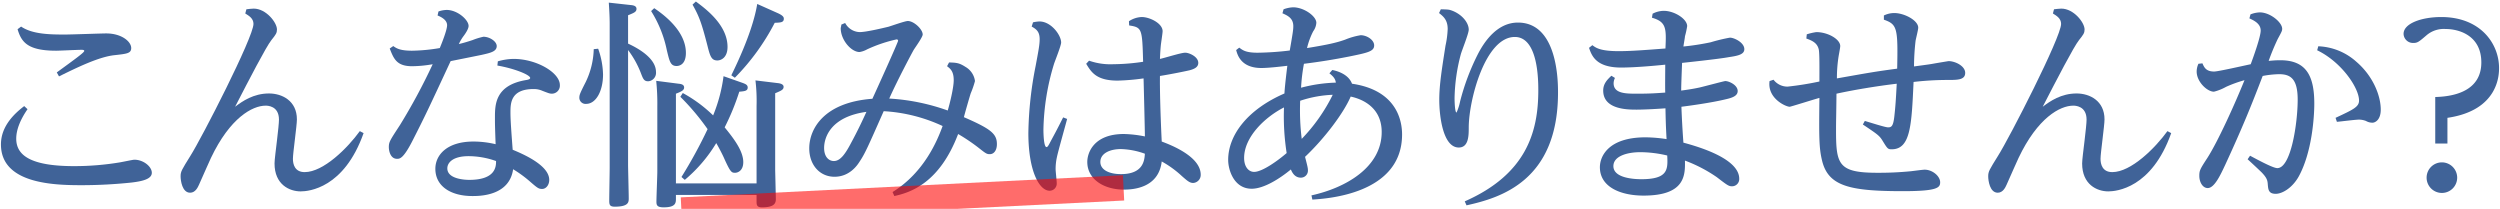 <svg id="レイヤー_1" data-name="レイヤー 1" xmlns="http://www.w3.org/2000/svg" viewBox="0 0 790 66"><defs><style>.cls-1{fill:#406398;}.cls-2{fill:none;stroke:#ff0201;stroke-miterlimit:10;stroke-width:8px;opacity:0.58;}</style></defs><path class="cls-1" d="M8.7,34.505c-1.89,2.73-3.57,6.092-3.57,9.312,0,5.11,4.27,8.68,18.272,8.68a87.71,87.71,0,0,0,14.492-1.189c.839-.141,4.13-.84,4.55-.84,2.87,0,5.531,2.17,5.531,4.129S45.1,57.259,41.6,57.679a151.267,151.267,0,0,1-15.752.84C17.241,58.519.3,58.167.3,45.636c0-6.02,4.62-10.01,7.35-12.112ZM6.67,8.394c3.571,2.449,9.171,2.519,13.862,2.519,2.1,0,11.411-.35,13.021-.35,4.9,0,7.911,2.59,7.911,4.62,0,1.681-1.4,1.82-5.181,2.24-4.97.49-11.971,3.922-17.641,6.721l-.7-1.26c5.951-4.34,8.681-6.3,8.681-6.791,0-.35-.56-.35-.91-.35-1.33,0-6.86.281-7.981.281-9.1,0-10.991-2.8-12.181-6.791Z"/><path class="cls-1" d="M77.861,2.933c.77-.071,1.54-.211,2.311-.211,3.92,0,7.35,4.41,7.35,6.582,0,1.119-.35,1.609-1.75,3.359-1.68,2.1-7,12.391-11.481,21.072,2.311-1.75,5.811-4.2,10.711-4.2,4.131,0,8.821,2.311,8.821,8.192,0,1.961-1.26,10.64-1.26,12.461,0,1.681.56,4.2,3.71,4.2,5.951,0,13.582-7.631,17.432-12.951l1.191.628C108.735,59.5,97.534,60.478,95.013,60.478c-3.57,0-8.261-2.17-8.261-8.821,0-1.119.42-4.269.77-7.281.351-2.869.63-5.6.63-6.58,0-4.41-3.71-4.41-4.2-4.41-4.2,0-11.271,3.849-17.292,16.521-.35.7-2.52,5.67-3.78,8.471-.35.769-1.12,2.519-2.8,2.519-2.52,0-3.011-3.849-3.011-5.179,0-1.541.35-2.031,3.08-6.442C63.79,43.536,80.1,11.753,80.1,7.552c0-1.75-1.471-2.59-2.591-3.289Z"/><path class="cls-1" d="M124.271,14.554c.98.7,2.1,1.47,5.951,1.47a56.238,56.238,0,0,0,8.751-.841c.7-1.68,2.31-5.741,2.31-7.209,0-1.821-2.17-2.731-3.01-3.082l.28-1.26a8.119,8.119,0,0,1,2.59-.49c3.43,0,6.931,3.15,6.931,5.041,0,.769-.63,1.961-1.75,3.429a14.3,14.3,0,0,0-1.33,2.311c1.47-.35,2.87-.77,4.34-1.26a20.868,20.868,0,0,1,3.43-1.051c1.961,0,4.2,1.471,4.2,2.942,0,1.75-2.03,2.17-4.831,2.8-2.38.489-7.631,1.54-9.731,1.959-7.28,15.682-8.121,17.432-12.111,25.274-2.87,5.6-3.99,5.6-4.831,5.6-2.1,0-2.59-2.52-2.59-3.709,0-1.612.35-2.1,3.5-6.932a186.857,186.857,0,0,0,10.36-19.252,38.388,38.388,0,0,1-6.51.631c-4.9,0-5.811-2.381-7.071-5.6Zm33.044,4.83a18.7,18.7,0,0,1,4.97-.77c7.281,0,14.632,4.34,14.632,8.26a2.552,2.552,0,0,1-2.45,2.73c-.7,0-.91-.07-3.081-.91a6.687,6.687,0,0,0-2.73-.558c-7.351,0-7.351,4.549-7.351,7.49,0,2.311.28,6.09.7,11.691,3.011,1.26,11.552,4.83,11.552,9.52,0,1.682-1.051,2.871-2.241,2.871-1.12,0-1.47-.279-4.13-2.59a37.858,37.858,0,0,0-5.04-3.64c-1.191,8.47-10.642,8.47-12.882,8.47-6.791,0-11.691-3.08-11.691-8.611,0-4.34,3.64-8.611,12.041-8.611a30.506,30.506,0,0,1,7,.841c-.21-5.81-.21-6.441-.21-8.332,0-4.131,0-10.361,10.011-11.97.35-.071,1.12-.211,1.12-.631,0-.979-5.041-3.01-10.361-3.92Zm-9.241,29.963c-5.041,0-6.721,2.1-6.721,3.851,0,3.36,5.46,3.639,6.931,3.639,8.4,0,8.471-4.27,8.471-5.949A26.21,26.21,0,0,0,148.074,49.347Z"/><path class="cls-1" d="M189.02,15.394a25.771,25.771,0,0,1,1.54,8.121c0,5.39-2.31,9.31-5.32,9.31a1.961,1.961,0,0,1-2.171-1.89c0-.911.14-1.331,2.031-5.039a25.365,25.365,0,0,0,2.52-10.362Zm9.451-1.61c3.361,1.539,8.821,4.69,8.821,8.961a2.668,2.668,0,0,1-2.45,2.94c-1.33,0-1.611-.7-2.381-2.731a29.99,29.99,0,0,0-3.99-7.141V52.007c0,1.471.21,8.961.21,10.64,0,1.192,0,2.663-4.41,2.663-1.611,0-1.75-.631-1.75-1.961,0-1.61.139-8.891.139-10.432V7.622c0-2.31-.139-4.689-.28-6.791l7,.772c.77.07,1.75.279,1.75,1.189,0,.98-.77,1.26-2.66,2.031Zm8.261-11.2c2.45,1.68,10.011,6.93,10.011,14.141,0,3.99-2.451,4.13-2.94,4.13-1.961,0-2.241-1.541-3.081-4.97a37.124,37.124,0,0,0-4.97-12.391Zm6.861,60.135c0,1.33,0,2.8-3.851,2.8-2.03,0-2.31-.631-2.31-1.75,0-1.471.28-8.192.28-9.522V33.665a69.866,69.866,0,0,0-.35-8.121l7.071.91c.7.07,1.75.211,1.75,1.192,0,.839-.77,1.259-2.59,1.958V57.958h25.482v-24.5a55.016,55.016,0,0,0-.35-8.051l6.931.84c.7.07,1.96.279,1.96,1.19s-.7,1.189-2.66,2.031V53.548c0,.56.21,8.611.21,9.381,0,1.47-.7,2.59-4.411,2.59-1.609,0-1.68-.77-1.68-1.891V61.6H213.593Zm21.212-36.473c.7.279,1.47.559,1.47,1.4,0,1.119-1.05,1.189-2.66,1.33a75.852,75.852,0,0,1-4.621,11.269c2.8,3.432,5.881,7.422,5.881,10.992,0,2.66-1.68,3.36-2.59,3.36-1.12,0-1.471-.139-3.571-4.83-.77-1.68-1.96-3.85-2.38-4.551a46.083,46.083,0,0,1-9.941,11.621l-1.05-.91A148.536,148.536,0,0,0,223.6,40.806a75.458,75.458,0,0,0-8.611-10.221l.77-1.189a44,44,0,0,1,9.591,7.07,49.222,49.222,0,0,0,3.29-12.391ZM219.893.481C222.9,2.722,229.9,7.833,229.9,14.833c0,3.361-2.03,4.271-3.22,4.271-1.89,0-2.31-1.4-3.15-4.761-1.821-7.071-2.591-9.17-4.691-12.881Zm25.973,3.711c1.82.84,1.82,1.4,1.82,1.75,0,1.19-1.12,1.19-2.87,1.26a71.312,71.312,0,0,1-12.6,17.361l-1.12-.769C236.835,12.1,238.655,5.1,239.285,1.253Z"/><path class="cls-1" d="M299.9,19.733c2.38.071,3.22.141,5.181,1.4a6.063,6.063,0,0,1,3.01,4.48,28.421,28.421,0,0,1-1.33,3.852c-.42,1.26-1.891,6.439-2.17,7.56,8.541,3.709,10.431,5.25,10.431,8.541,0,1.889-.91,3.151-2.24,3.151-.98,0-1.261-.211-3.571-2.031a59.434,59.434,0,0,0-6.441-4.34c-5.88,15.47-14.981,18.482-20.162,19.6l-.56-1.26c10.081-6.23,14.212-16.451,15.822-20.863a50.742,50.742,0,0,0-18.622-4.689c-4.9,11.06-5.88,13.371-7.631,15.961-.7,1.121-3.15,4.761-7.911,4.761-4.69,0-7.981-3.781-7.981-8.961,0-6.23,4.691-14.562,19.953-15.681.91-1.961,8.121-17.854,8.121-18.342,0-.141-.071-.42-.491-.42A44.777,44.777,0,0,0,274,15.6a7.308,7.308,0,0,1-2.38.841c-2.66,0-5.951-3.851-5.951-7.492,0-.209.071-.279.211-1.189l1.19-.491a5.376,5.376,0,0,0,4.62,2.872c1.96,0,7-1.192,9.031-1.682.98-.279,5.251-1.82,6.161-1.82,1.89,0,4.69,2.591,4.69,4.271,0,.84-2.45,4.2-2.87,4.9-.7,1.26-5.04,9.381-7.7,15.333a65.778,65.778,0,0,1,18.482,3.779c.63-2.1,1.89-7.141,1.89-9.59,0-2.871-1.12-3.641-2.1-4.41ZM260.421,46.757c0,2.871,1.54,4.131,3.08,4.131,2.1,0,3.711-2.381,5.6-6.022,1.75-3.22,3.36-6.58,4.69-9.521C262.521,36.886,260.421,43.4,260.421,46.757Z"/><path class="cls-1" d="M326.431,7.063a10.87,10.87,0,0,1,2.03-.281c3.711,0,6.861,4.34,6.861,6.651,0,.98-1.89,5.671-2.24,6.72a75.262,75.262,0,0,0-3.36,20.793c0,.981.069,5.532.979,5.532.351,0,.631-.561.981-1.192,1.469-2.8,1.82-3.289,4.27-8.189l1.26.488c-.489,1.891-2.87,10.291-3.22,12.043a17.528,17.528,0,0,0-.42,3.779c0,.7.35,3.781.35,4.41a2.255,2.255,0,0,1-2.24,2.452c-3.221,0-6.721-6.092-6.721-18.272a115.7,115.7,0,0,1,2.31-21.213c.911-4.9,1.26-6.65,1.26-8.4,0-2.311-.98-3.151-2.52-3.99Zm30.313-.351a7.78,7.78,0,0,1,4.061-1.33c2.45,0,6.581,1.961,6.581,4.48,0,.631-.49,3.711-.561,4.41-.139,1.471-.21,2.592-.28,4.342,1.19-.211,6.651-1.961,7.981-1.961,1.26,0,4.13,1.26,4.13,3.221,0,1.471-1.469,1.961-2.66,2.311-1.47.349-5.95,1.259-9.451,1.82-.069,3.779.141,12.111.56,20.721,2.8,1.05,12.322,4.691,12.322,10.5a2.543,2.543,0,0,1-2.38,2.589c-1.12,0-1.891-.7-3.571-2.17a31.931,31.931,0,0,0-6.371-4.621c-.98,8.4-9.031,8.893-11.971,8.893-6.231,0-11.551-3.221-11.551-8.752,0-2.869,2.03-8.82,11.551-8.82a37.162,37.162,0,0,1,6.651.769c0-1.82-.35-15.89-.42-18.342a68.693,68.693,0,0,1-8.191.7c-6.721,0-8.331-2.661-9.942-5.321l.911-.978a20.436,20.436,0,0,0,7.7,1.119,65.7,65.7,0,0,0,9.381-.77c-.281-10.5-.35-10.851-4.411-11.482Zm-2.52,40.394c-3.571,0-6.511,1.4-6.511,4.061,0,2.52,2.8,3.852,6.511,3.852,7.071,0,7.421-4.342,7.561-6.442A24,24,0,0,0,354.224,47.106Z"/><path class="cls-1" d="M421.005,22.114c2.73.561,5.32,1.891,6.23,4.34,14.352,2.1,15.822,11.973,15.822,16.031,0,18.973-24.082,20.3-28.353,20.584l-.28-1.33c10.851-2.381,22.192-8.892,22.192-20.023,0-8.82-7.841-10.781-9.8-11.2-2.169,5.111-8.191,13.162-14.421,19.043.84,3.22.91,3.64.91,4.269a2.218,2.218,0,0,1-2.241,2.311c-2.1,0-2.87-1.961-3.15-2.59-3.57,2.939-8.541,6.09-12.391,6.09-5.6,0-7.42-5.951-7.42-9.1,0-7.982,6.3-16.033,17.781-21,.07-1.26.21-3.01.91-8.75-1.75.209-5.88.7-8.19.7-6.441,0-7.561-4.129-7.982-5.67l.981-.769c1.12.84,2.1,1.609,5.81,1.609a93.336,93.336,0,0,0,10.151-.7c1.05-6.021,1.121-6.721,1.121-7.7,0-2.451-1.681-3.291-3.431-4.061l.351-1.259a9.747,9.747,0,0,1,3.009-.631c3.431,0,7.351,2.8,7.351,4.9a5.133,5.133,0,0,1-.98,2.66,23.041,23.041,0,0,0-1.961,5.321c6.442-1.049,9.312-1.68,12.042-2.661a22.163,22.163,0,0,1,4.9-1.4c1.96,0,4.27,1.471,4.27,3.221,0,1.89-2.03,2.31-7.84,3.5-4.971.98-9.312,1.681-14.352,2.31a58.632,58.632,0,0,0-.91,7.561,47.947,47.947,0,0,1,10.991-1.61c-.141-1.119-.7-1.89-2.03-2.939ZM405.743,33.946c-5.95,3.01-12.6,9.311-12.6,15.961,0,2.871,1.47,4.41,3.15,4.41,2.66,0,7.7-3.711,10.291-5.951A75.1,75.1,0,0,1,405.743,33.946Zm5.6,9.94a54.978,54.978,0,0,0,9.8-13.932,36.651,36.651,0,0,0-10.291,1.891A74.757,74.757,0,0,0,411.344,43.886Z"/><path class="cls-1" d="M455.3,2.933c2.45.07,2.59.07,3.71.49,3.15,1.26,5.11,3.849,5.11,5.949,0,1.262-2.24,6.721-2.519,7.842a57.357,57.357,0,0,0-1.961,13.791c0,.7.07,4.551.63,4.551a15.908,15.908,0,0,0,1.121-3.5,72.609,72.609,0,0,1,5.46-14.633c2.24-4.481,6.371-10.291,12.811-10.291,12.671,0,12.671,18.9,12.671,22.123,0,27.863-18.132,33.254-28.912,35.633l-.561-1.26c19.392-8.541,23.242-21.842,23.242-35.072,0-3.291-.069-16.873-7.42-16.873-9.381,0-14.562,20.023-14.562,28.632,0,2.452,0,6.3-3.15,6.3-5.04,0-6.161-10.08-6.161-15.051,0-4.83.84-9.871,1.96-17.082a29.722,29.722,0,0,0,.7-5.32c0-2.871-1.4-3.99-2.731-5.041Z"/><path class="cls-1" d="M522.225,4.333a7.839,7.839,0,0,1,3.5-.91c3.43,0,7.421,2.59,7.421,4.83a26.543,26.543,0,0,1-.7,3.221c0,.349-.28,1.82-.49,3.22a78.762,78.762,0,0,0,8.611-1.332,55.524,55.524,0,0,1,6.09-1.468c1.331,0,4.551,1.539,4.551,3.64,0,1.68-2.03,2.1-4.9,2.52-1.12.211-4.271.7-14.772,1.82-.07,2.1-.28,6.93-.28,8.75,1.471-.209,3.221-.42,5.81-.978,1.261-.282,7.772-2.032,8.122-2.032,1.19,0,3.92,1.26,3.92,3.151,0,1.47-1.541,2.1-3.711,2.589-4.55,1.122-11.831,2.1-14.071,2.381q.21,5.673.63,11.342c5.74,1.539,17.642,5.25,17.642,11.41a2.284,2.284,0,0,1-2.241,2.381c-1.049,0-1.469-.279-4.83-2.871a45.491,45.491,0,0,0-10.081-5.25c.071,4.551.14,11.061-13.091,11.061-7.281,0-13.792-2.731-13.792-8.961,0-3.5,2.731-9.451,14.422-9.451a46.282,46.282,0,0,1,6.651.56c-.21-3.711-.281-6.019-.351-9.73-3.78.279-7.21.42-9.1.42-2.8,0-10.572,0-10.572-6.022,0-2.17,1.261-3.43,2.591-4.689l1.12.7a3.957,3.957,0,0,0-.42,1.681c0,3.289,3.92,3.289,7.42,3.289,4.061,0,5.881-.138,8.892-.349-.07-1.82,0-6.651,0-8.82-4.061.419-9.942.91-13.932.91-7.98,0-9.311-3.782-10.151-6.231l1.051-.842c1.12.842,2.519,1.891,8.33,1.891,3.85,0,8.331-.35,14.771-.84.28-6.3.351-8.4-4.27-9.73Zm-3.851,43.754c-4.061,0-8.541,1.189-8.541,4.41,0,3.852,6.721,4.131,8.82,4.131,8.541,0,8.4-3.15,8.192-7.49A37.639,37.639,0,0,0,518.374,48.087Z"/><path class="cls-1" d="M595.307,4.892a7.5,7.5,0,0,1,3.29-.77c3.15,0,7.561,2.311,7.561,4.621,0,.7-.77,3.641-.841,4.2a73.511,73.511,0,0,0-.489,8.051c4.691-.629,5.18-.7,6.3-.91.351-.068,4.551-.77,4.621-.77,2.1,0,5.25,1.541,5.25,3.711,0,2.1-2.1,2.241-5.04,2.241a93.4,93.4,0,0,0-11.271.631c-.63,13.58-.911,21.281-6.931,21.281-1.191,0-1.33-.211-2.8-2.59-1.051-1.75-1.61-2.1-6.3-5.25l.63-1.121c1.68.49,6.441,2.029,7.351,2.029,1.05,0,1.61-.349,1.96-3.359.35-3.151.49-5.112.77-10.432-5.951.7-13.3,1.891-19.042,3.15-.07,7.282-.139,8.051-.139,11.622,0,10.781.769,13.371,13.09,13.371a103.747,103.747,0,0,0,10.572-.489c.7-.07,3.71-.49,4.34-.49,2.451,0,4.9,2.029,4.9,3.99,0,1.68-.841,2.8-11.692,2.8-16.662,0-23.663-1.469-25.623-9.66-.979-3.99-.979-7.56-.839-19.812-1.54.419-9.1,2.8-9.381,2.8-1.261,0-7.142-2.66-6.371-8.121l1.259-.42a5.485,5.485,0,0,0,4.481,2.17,98.07,98.07,0,0,0,10.012-1.609c0-3.361.07-8.961-.21-10.152-.491-2.1-2.17-2.8-3.921-3.43l.14-1.33a18.877,18.877,0,0,1,3.01-.7c3.641,0,7.562,2.24,7.562,4.41,0,.49-.421,2.66-.491,3.08a43.681,43.681,0,0,0-.56,7.14c10.291-1.82,12.181-2.17,19.042-3.08.28-12.881,0-14-4.2-15.472Z"/><path class="cls-1" d="M649.065,2.933c.771-.071,1.54-.211,2.311-.211,3.92,0,7.351,4.41,7.351,6.582,0,1.119-.35,1.609-1.75,3.359-1.681,2.1-7,12.391-11.482,21.072,2.311-1.75,5.811-4.2,10.711-4.2,4.131,0,8.821,2.311,8.821,8.192,0,1.961-1.259,10.64-1.259,12.461,0,1.681.559,4.2,3.71,4.2,5.95,0,13.581-7.631,17.431-12.951l1.191.628c-6.162,17.434-17.363,18.413-19.882,18.413-3.572,0-8.262-2.17-8.262-8.821,0-1.119.421-4.269.771-7.281.349-2.869.629-5.6.629-6.58,0-4.41-3.71-4.41-4.2-4.41-4.2,0-11.271,3.849-17.292,16.521-.349.7-2.52,5.67-3.78,8.471-.35.769-1.12,2.519-2.8,2.519-2.519,0-3.01-3.849-3.01-5.179,0-1.541.35-2.031,3.081-6.442,3.64-5.74,19.952-37.523,19.952-41.724,0-1.75-1.47-2.59-2.59-3.289Z"/><path class="cls-1" d="M695.965,20.015c.56,1.259,1.12,2.589,3.711,2.589,1.26,0,9.52-1.89,11.551-2.31.91-2.451,3.15-8.682,3.15-10.641,0-2.24-2.24-3.22-3.57-3.851l.349-1.26a8.876,8.876,0,0,1,2.941-.629c3.291,0,7.071,3.15,7.071,5.18,0,.631-.141.91-1.4,3.22a71.458,71.458,0,0,0-2.871,6.93c.84-.068,2.031-.209,3.641-.209,8.12,0,10.78,4.76,10.78,13.721,0,4.131-.7,15.4-4.969,23.1-2.031,3.571-5.181,5.391-7.211,5.391-2.311,0-2.38-1.4-2.521-3.012-.07-1.189-.28-2.029-1.889-3.709-.7-.7-3.851-3.64-4.481-4.2l.77-1.121c2.1,1.121,7.211,3.922,8.611,3.922,4.34,0,6.44-14.281,6.44-21.633,0-6.58-2.24-8.051-5.88-8.051a30.634,30.634,0,0,0-5.181.561c-3.57,9.31-6.3,16.1-11.831,28.072-1.54,3.291-3.431,7.352-5.53,7.352-1.611,0-2.661-1.891-2.661-3.852,0-1.68.21-2.1,2.59-5.74,3.29-5.18,8.4-16.381,11.692-24.5a40.245,40.245,0,0,0-5.811,2.1,15.7,15.7,0,0,1-3.851,1.541c-2.169,0-5.46-3.151-5.46-6.372a5.972,5.972,0,0,1,.56-2.451Zm36.614-5.391a19.07,19.07,0,0,1,12.041,4.9c5.32,4.551,7.7,10.782,7.7,15.122,0,3.15-1.68,4.13-2.66,4.13a4.2,4.2,0,0,1-2.03-.56,6.327,6.327,0,0,0-2.171-.42c-1.12,0-6.021.631-7,.7l-.421-1.26c5.531-2.589,7.421-3.429,7.421-5.461,0-3.99-5.53-12.179-13.231-15.89Z"/><path class="cls-1" d="M773.389,45.356h-3.851v-14.7c6.091-.14,14.562-1.961,14.562-10.922,0-8.4-6.861-10.57-11.341-10.57a8.366,8.366,0,0,0-5.951,1.959c-2.451,2.1-2.87,2.451-4.2,2.451a2.979,2.979,0,0,1-3.08-2.871c0-3.289,5.67-5.32,11.9-5.32,12.461,0,18.271,8.471,18.271,16.1,0,1.891,0,13.373-16.311,15.752Zm3.08,10.782a4.831,4.831,0,1,1-4.83-4.83A4.839,4.839,0,0,1,776.469,56.138Z"/><line class="cls-2" x1="215.32" y1="66.361" x2="355.042" y2="59.366"/></svg>